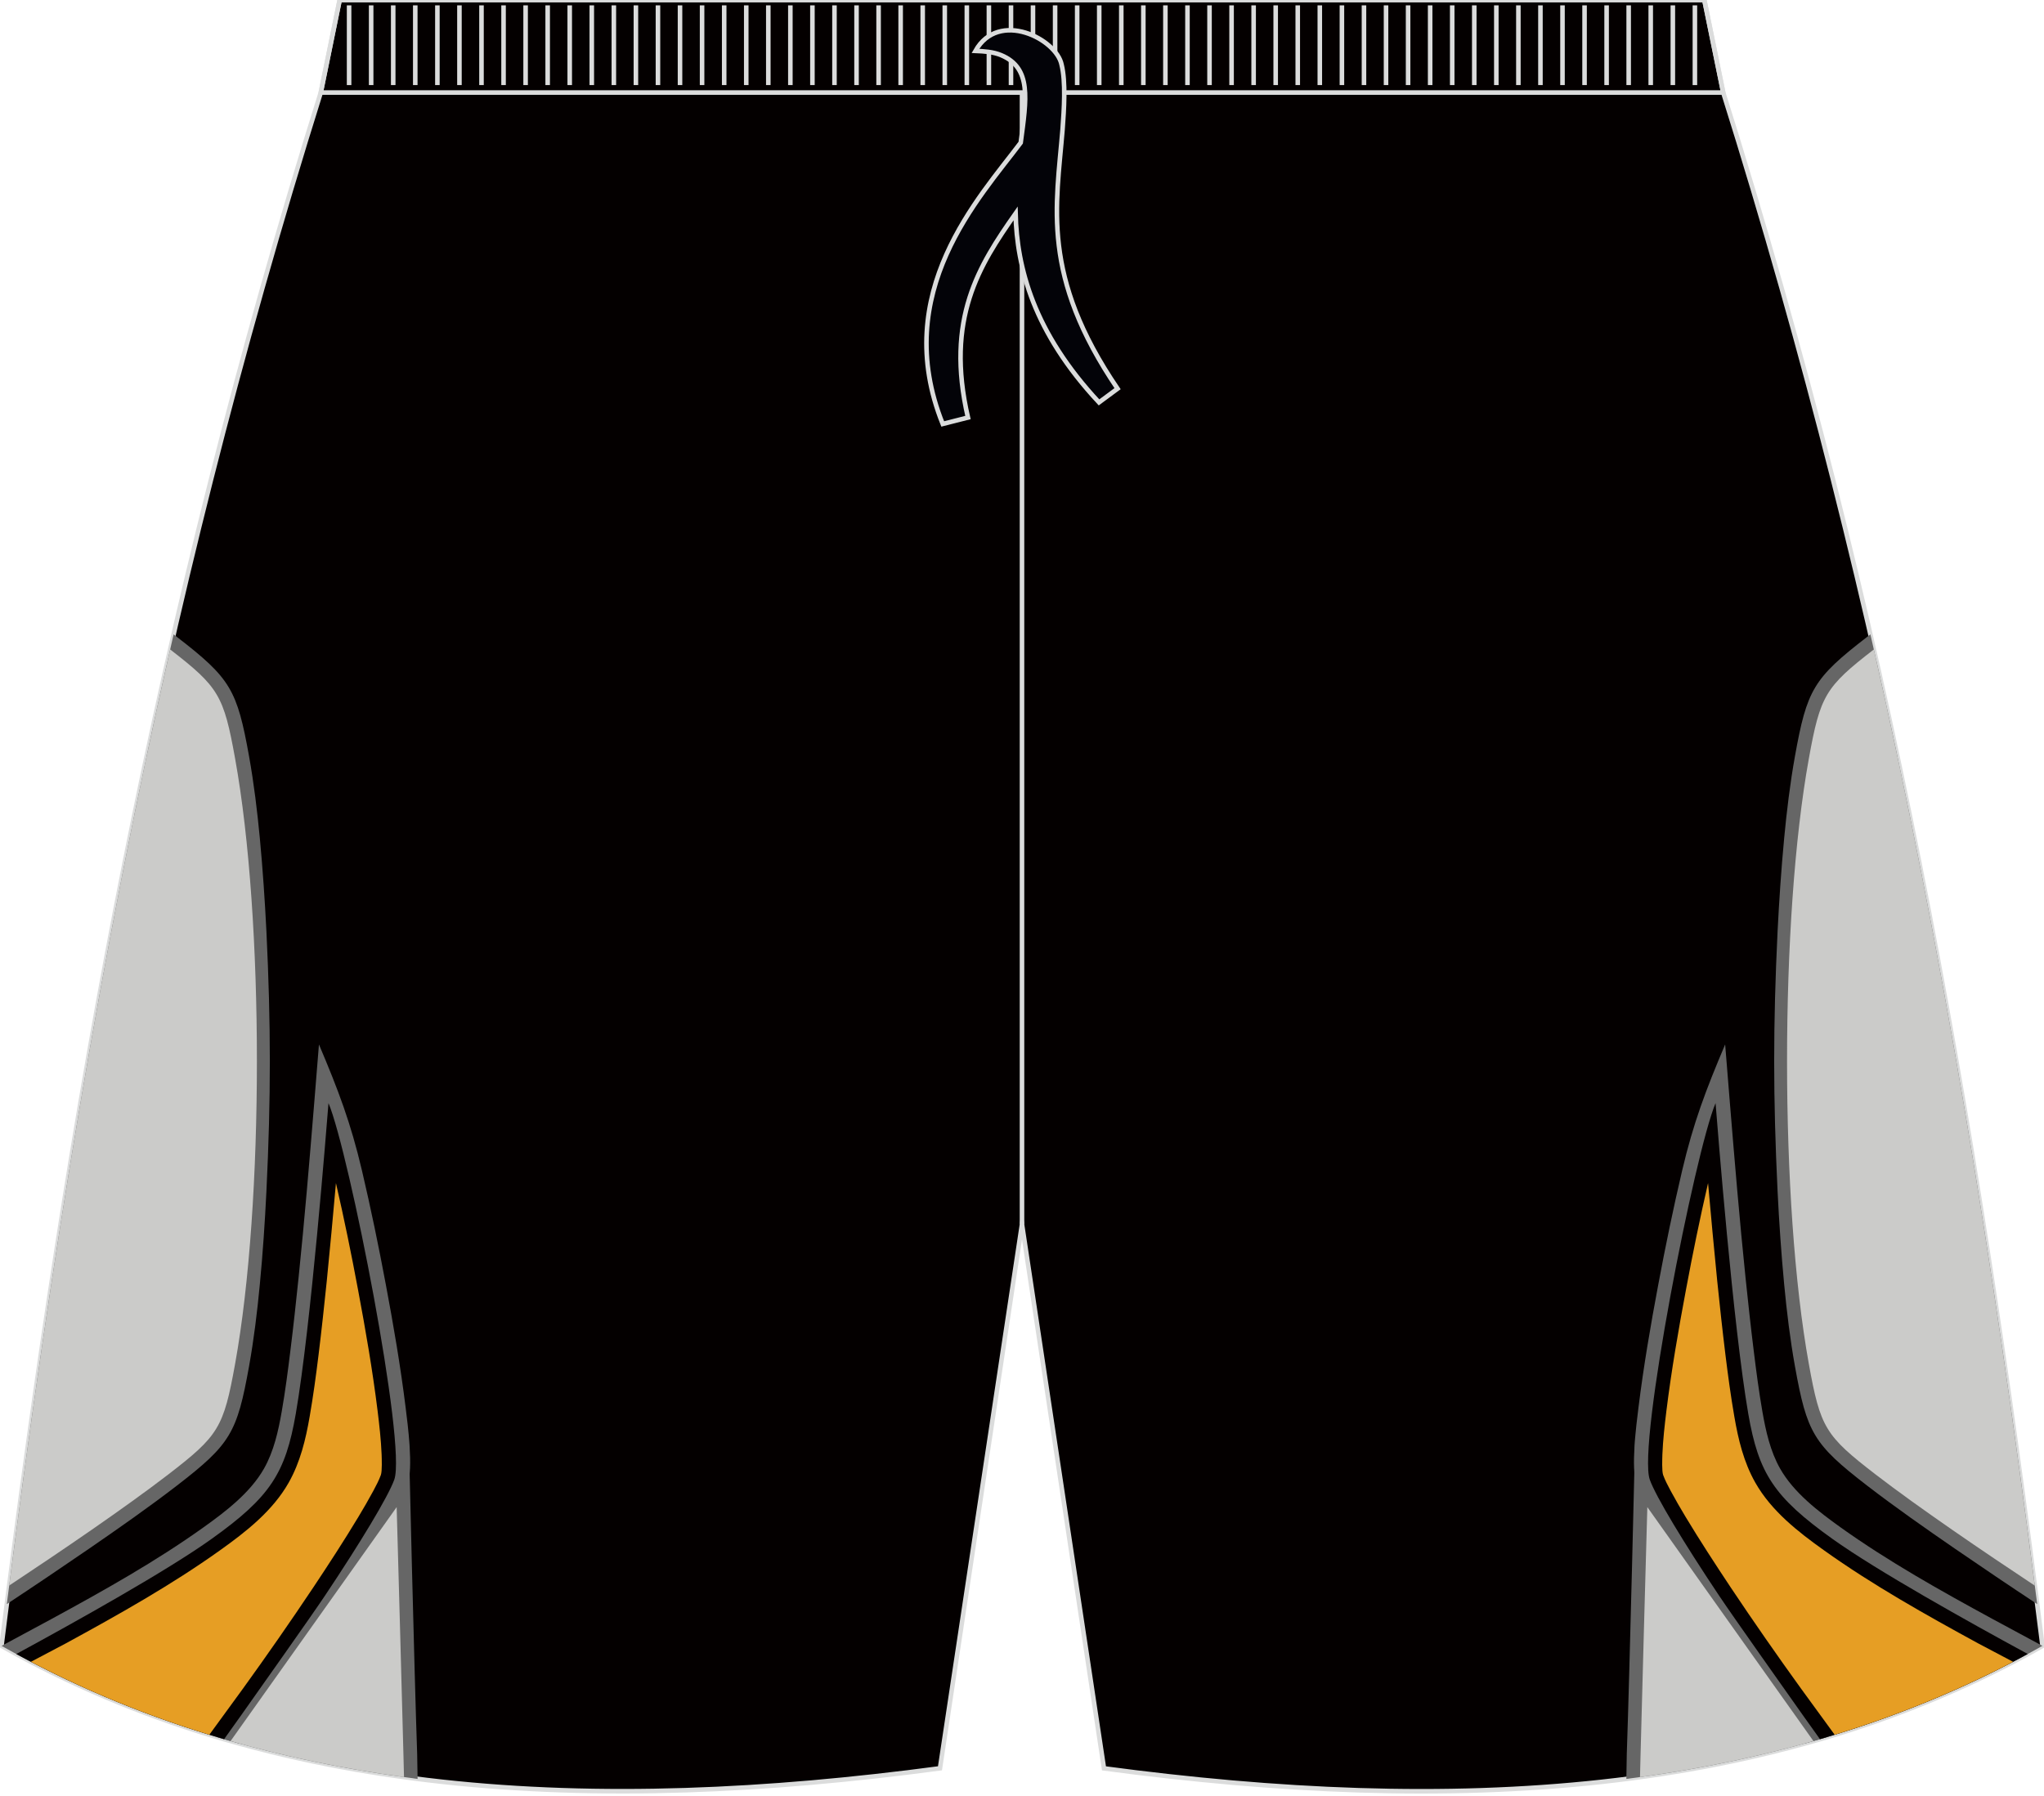 <?xml version="1.0" encoding="utf-8"?>
<!-- Generator: Adobe Illustrator 16.0.0, SVG Export Plug-In . SVG Version: 6.00 Build 0)  -->
<!DOCTYPE svg PUBLIC "-//W3C//DTD SVG 1.1//EN" "http://www.w3.org/Graphics/SVG/1.1/DTD/svg11.dtd">
<svg version="1.1" id="图层_1" xmlns="http://www.w3.org/2000/svg" xmlns:xlink="http://www.w3.org/1999/xlink" x="0px" y="0px"
	 width="379px" height="333px" viewBox="0 0 379 333" enable-background="new 0 0 379 333" xml:space="preserve">
<g>
	<g>
		
			<path fill-rule="evenodd" clip-rule="evenodd" fill="#040000" stroke="#DBDCDC" stroke-width="0.844" stroke-miterlimit="22.926" d="
			M189.5,227.03l15.2,100.91c64.21,8.59,123.99,5.64,174.02-22.71c-12.64-100.96-28.59-190.69-59.2-288.06L316.02,0H189.5H62.98
			l-3.5,17.16c-30.6,97.37-46.56,187.11-59.2,288.06c50.03,28.35,109.8,31.3,174.01,22.71L189.5,227.03z"/>
		<path fill-rule="evenodd" clip-rule="evenodd" fill="#666666" d="M40.11,322.11c12.05,3.61,24.51,6.16,37.32,7.79
			c-0.03-2.55-0.06-4.33-0.08-4.67c-0.54-15.24-1.56-58.82-1.56-58.82l-4.51,11.74L40.11,322.11z"/>
		<path fill-rule="evenodd" clip-rule="evenodd" fill="#666666" d="M0.93,305.58c13.73,7.71,28.2,13.52,43.28,17.71
			c1.17-1.62,2.33-3.24,3.48-4.86c3.27-4.62,11.62-16.41,14.76-21.11c2.92-4.39,5.81-8.83,8.52-13.35c1-1.66,1.98-3.35,2.9-5.06
			c0.63-1.15,1.27-2.41,1.71-3.65c1.07-3.04,0.04-11-0.37-14.25c-0.94-7.61-2.25-15.25-3.67-22.79c-1.32-7.06-2.78-14.13-4.42-21.12
			c-2.08-8.86-4.4-14.97-7.98-23.41l-0.86,10.64c-0.89,10.89-1.8,21.77-2.92,32.63c-0.47,4.53-0.96,9.05-1.52,13.55
			c-0.46,3.75-0.95,7.52-1.6,11.24c-0.63,3.62-1.46,7.37-3.29,10.6c-2.54,4.48-7.11,7.96-11.24,10.91
			c-8.8,6.29-18.55,11.75-28.07,16.93c-3.11,1.69-6.23,3.37-9.35,5.04C0.47,305.31,0.69,305.43,0.93,305.58z"/>
		<path fill-rule="evenodd" clip-rule="evenodd" fill="#040000" d="M3.02,306.74c12.29,6.69,25.16,11.89,38.53,15.79
			c1.09-1.52,2.17-3.03,3.23-4.53c3.14-4.45,12.75-18.01,15.49-22.11c6.54-9.79,11.72-18.36,12.84-21.5
			c2.29-6.49-8.37-60.72-12.2-69.82c-0.39,4.76-3.24,41.23-6.07,57.64c-1.91,10.99-4.72,15.4-15.58,23.16
			c-8.33,5.96-25.42,15.48-35.89,21.17L3.02,306.74z"/>
		<path fill-rule="evenodd" clip-rule="evenodd" fill="#CBCBC9" d="M42.75,322.88c10.43,2.98,21.17,5.17,32.16,6.68l-0.1-4.02
			c-0.3-11.78-0.93-34.25-1.26-46.05L42.75,322.88z"/>
		<path fill-rule="evenodd" clip-rule="evenodd" fill="#E69E24" d="M5.73,308.18c10.62,5.56,21.67,10.03,33.08,13.53
			c2.41-3.3,5.59-7.66,6.29-8.63c4.43-6.14,8.76-12.36,12.96-18.65c2.88-4.32,5.72-8.69,8.39-13.12c0.96-1.59,1.89-3.2,2.77-4.83
			c0.49-0.92,1.05-1.97,1.4-2.95c0.26-0.74,0.16-2.99,0.14-3.79c-0.11-2.7-0.42-5.44-0.75-8.13c-0.93-7.49-2.23-15.02-3.63-22.46
			c-1.23-6.6-2.58-13.2-4.09-19.75c-0.53,6.06-1.1,12.11-1.7,18.16c-0.47,4.56-0.96,9.11-1.52,13.66
			c-0.47,3.83-0.99,7.68-1.65,11.47c-0.73,4.26-1.75,8.47-3.89,12.26c-2.97,5.24-7.89,9.1-12.72,12.54
			c-8.98,6.42-18.9,11.98-28.6,17.27C11.22,305.28,8.44,306.75,5.73,308.18z"/>
		<path fill-rule="evenodd" clip-rule="evenodd" fill="#666666" d="M32.19,117.64C18.65,176.46,9.25,234.88,1.26,297.48
			c5.12-3.38,10.2-6.81,15.24-10.27c5.5-3.79,11.03-7.65,16.33-11.73c9.93-7.66,11.13-9.77,13.35-22.11c0.9-5.02,1.52-10.14,2-15.21
			c0.55-5.75,0.94-11.51,1.22-17.27c0.85-17.5,0.84-30.75,0-48.16c-0.29-5.76-0.68-11.53-1.22-17.27c-0.48-5.07-1.1-10.19-2-15.21
			c-2.22-12.34-3.42-14.45-13.35-22.11L32.19,117.64z"/>
		<path fill-rule="evenodd" clip-rule="evenodd" fill="#CBCBC9" d="M31.55,120.44C18.59,177.23,9.47,233.73,1.7,294.04
			c9.32-6.17,21.41-14.38,29.51-20.61c9.33-7.19,10.25-8.65,12.39-20.54c5.38-29.8,5.38-82.38,0-112.18
			C41.49,128.97,40.56,127.4,31.55,120.44z"/>
	</g>
	
		<line fill-rule="evenodd" clip-rule="evenodd" fill="none" stroke="#DBDCDC" stroke-width="0.844" stroke-miterlimit="22.926" x1="189.5" y1="227.01" x2="189.5" y2="17.16"/>
	<g>
		
			<polygon fill-rule="evenodd" clip-rule="evenodd" fill="none" stroke="#DBDCDC" stroke-width="0.844" stroke-miterlimit="22.926" points="
			319.52,17.16 316.02,0 189.5,0 62.98,0 59.48,17.16 		"/>
		
			<line fill-rule="evenodd" clip-rule="evenodd" fill="none" stroke="#DBDCDC" stroke-width="0.844" stroke-miterlimit="22.926" x1="314.27" y1="0.99" x2="314.27" y2="15.78"/>
		
			<path fill-rule="evenodd" clip-rule="evenodd" fill="none" stroke="#DBDCDC" stroke-width="0.844" stroke-miterlimit="22.926" d="
			M310.18,0.99c0,4.93,0,9.86,0,14.79"/>
		
			<path fill-rule="evenodd" clip-rule="evenodd" fill="none" stroke="#DBDCDC" stroke-width="0.844" stroke-miterlimit="22.926" d="
			M306.08,0.99c0,4.93,0,9.86,0,14.79"/>
		
			<path fill-rule="evenodd" clip-rule="evenodd" fill="none" stroke="#DBDCDC" stroke-width="0.844" stroke-miterlimit="22.926" d="
			M301.99,0.99c0,4.93,0,9.86,0,14.79"/>
		
			<path fill-rule="evenodd" clip-rule="evenodd" fill="none" stroke="#DBDCDC" stroke-width="0.844" stroke-miterlimit="22.926" d="
			M297.9,0.99c0,4.93,0,9.86,0,14.79"/>
		
			<path fill-rule="evenodd" clip-rule="evenodd" fill="none" stroke="#DBDCDC" stroke-width="0.844" stroke-miterlimit="22.926" d="
			M293.81,0.99c0,4.93,0,9.86,0,14.79"/>
		
			<path fill-rule="evenodd" clip-rule="evenodd" fill="none" stroke="#DBDCDC" stroke-width="0.844" stroke-miterlimit="22.926" d="
			M289.72,0.99c0,4.93,0,9.86,0,14.79"/>
		
			<path fill-rule="evenodd" clip-rule="evenodd" fill="none" stroke="#DBDCDC" stroke-width="0.844" stroke-miterlimit="22.926" d="
			M285.63,0.99c0,4.93,0,9.86,0,14.79"/>
		
			<path fill-rule="evenodd" clip-rule="evenodd" fill="none" stroke="#DBDCDC" stroke-width="0.844" stroke-miterlimit="22.926" d="
			M281.54,0.99c0,4.93,0,9.86,0,14.79"/>
		
			<path fill-rule="evenodd" clip-rule="evenodd" fill="none" stroke="#DBDCDC" stroke-width="0.844" stroke-miterlimit="22.926" d="
			M277.45,0.99c0,4.93,0,9.86,0,14.79"/>
		
			<path fill-rule="evenodd" clip-rule="evenodd" fill="none" stroke="#DBDCDC" stroke-width="0.844" stroke-miterlimit="22.926" d="
			M273.36,0.99c0,4.93,0,9.86,0,14.79"/>
		
			<path fill-rule="evenodd" clip-rule="evenodd" fill="none" stroke="#DBDCDC" stroke-width="0.844" stroke-miterlimit="22.926" d="
			M269.27,0.99c0,4.93,0,9.86,0,14.79"/>
		
			<path fill-rule="evenodd" clip-rule="evenodd" fill="none" stroke="#DBDCDC" stroke-width="0.844" stroke-miterlimit="22.926" d="
			M265.18,0.99c0,4.93,0,9.86,0,14.79"/>
		
			<path fill-rule="evenodd" clip-rule="evenodd" fill="none" stroke="#DBDCDC" stroke-width="0.844" stroke-miterlimit="22.926" d="
			M261.09,0.99c0,4.93,0,9.86,0,14.79"/>
		
			<path fill-rule="evenodd" clip-rule="evenodd" fill="none" stroke="#DBDCDC" stroke-width="0.844" stroke-miterlimit="22.926" d="
			M257,0.99c0,4.93,0,9.86,0,14.79"/>
		
			<path fill-rule="evenodd" clip-rule="evenodd" fill="none" stroke="#DBDCDC" stroke-width="0.844" stroke-miterlimit="22.926" d="
			M252.91,0.99c0,4.93,0,9.86,0,14.79"/>
		
			<path fill-rule="evenodd" clip-rule="evenodd" fill="none" stroke="#DBDCDC" stroke-width="0.844" stroke-miterlimit="22.926" d="
			M248.82,0.99c0,4.93,0,9.86,0,14.79"/>
		
			<path fill-rule="evenodd" clip-rule="evenodd" fill="none" stroke="#DBDCDC" stroke-width="0.844" stroke-miterlimit="22.926" d="
			M244.72,0.99c0,4.93,0,9.86,0,14.79"/>
		
			<path fill-rule="evenodd" clip-rule="evenodd" fill="none" stroke="#DBDCDC" stroke-width="0.844" stroke-miterlimit="22.926" d="
			M240.63,0.99c0,4.93,0,9.86,0,14.79"/>
		
			<path fill-rule="evenodd" clip-rule="evenodd" fill="none" stroke="#DBDCDC" stroke-width="0.844" stroke-miterlimit="22.926" d="
			M236.54,0.99c0,4.93,0,9.86,0,14.79"/>
		
			<path fill-rule="evenodd" clip-rule="evenodd" fill="none" stroke="#DBDCDC" stroke-width="0.844" stroke-miterlimit="22.926" d="
			M232.45,0.99c0,4.93,0,9.86,0,14.79"/>
		
			<path fill-rule="evenodd" clip-rule="evenodd" fill="none" stroke="#DBDCDC" stroke-width="0.844" stroke-miterlimit="22.926" d="
			M228.36,0.99c0,4.93,0,9.86,0,14.79"/>
		
			<path fill-rule="evenodd" clip-rule="evenodd" fill="none" stroke="#DBDCDC" stroke-width="0.844" stroke-miterlimit="22.926" d="
			M224.27,0.99c0,4.93,0,9.86,0,14.79"/>
		
			<path fill-rule="evenodd" clip-rule="evenodd" fill="none" stroke="#DBDCDC" stroke-width="0.844" stroke-miterlimit="22.926" d="
			M220.18,0.99c0,4.93,0,9.86,0,14.79"/>
		
			<path fill-rule="evenodd" clip-rule="evenodd" fill="none" stroke="#DBDCDC" stroke-width="0.844" stroke-miterlimit="22.926" d="
			M216.09,0.99c0,4.93,0,9.86,0,14.79"/>
		
			<path fill-rule="evenodd" clip-rule="evenodd" fill="none" stroke="#DBDCDC" stroke-width="0.844" stroke-miterlimit="22.926" d="
			M212,0.99c0,4.93,0,9.86,0,14.79"/>
		
			<path fill-rule="evenodd" clip-rule="evenodd" fill="none" stroke="#DBDCDC" stroke-width="0.844" stroke-miterlimit="22.926" d="
			M207.91,0.99c0,4.93,0,9.86,0,14.79"/>
		
			<path fill-rule="evenodd" clip-rule="evenodd" fill="none" stroke="#DBDCDC" stroke-width="0.844" stroke-miterlimit="22.926" d="
			M203.82,0.99c0,4.93,0,9.86,0,14.79"/>
		
			<path fill-rule="evenodd" clip-rule="evenodd" fill="none" stroke="#DBDCDC" stroke-width="0.844" stroke-miterlimit="22.926" d="
			M199.73,0.99c0,4.93,0,9.86,0,14.79"/>
		
			<path fill-rule="evenodd" clip-rule="evenodd" fill="none" stroke="#DBDCDC" stroke-width="0.844" stroke-miterlimit="22.926" d="
			M195.64,0.99c0,4.93,0,9.86,0,14.79"/>
		
			<path fill-rule="evenodd" clip-rule="evenodd" fill="none" stroke="#DBDCDC" stroke-width="0.844" stroke-miterlimit="22.926" d="
			M191.54,0.99c0,4.93,0,9.86,0,14.79"/>
		
			<path fill-rule="evenodd" clip-rule="evenodd" fill="none" stroke="#DBDCDC" stroke-width="0.844" stroke-miterlimit="22.926" d="
			M187.46,0.99c0,4.93,0,9.86,0,14.79"/>
		
			<path fill-rule="evenodd" clip-rule="evenodd" fill="none" stroke="#DBDCDC" stroke-width="0.844" stroke-miterlimit="22.926" d="
			M183.36,0.99c0,4.93,0,9.86,0,14.79"/>
		
			<path fill-rule="evenodd" clip-rule="evenodd" fill="none" stroke="#DBDCDC" stroke-width="0.844" stroke-miterlimit="22.926" d="
			M179.27,0.99c0,4.93,0,9.86,0,14.79"/>
		
			<path fill-rule="evenodd" clip-rule="evenodd" fill="none" stroke="#DBDCDC" stroke-width="0.844" stroke-miterlimit="22.926" d="
			M175.18,0.99c0,4.93,0,9.86,0,14.79"/>
		
			<path fill-rule="evenodd" clip-rule="evenodd" fill="none" stroke="#DBDCDC" stroke-width="0.844" stroke-miterlimit="22.926" d="
			M171.09,0.99c0,4.93,0,9.86,0,14.79"/>
		
			<path fill-rule="evenodd" clip-rule="evenodd" fill="none" stroke="#DBDCDC" stroke-width="0.844" stroke-miterlimit="22.926" d="
			M167,0.99c0,4.93,0,9.86,0,14.79"/>
		
			<path fill-rule="evenodd" clip-rule="evenodd" fill="none" stroke="#DBDCDC" stroke-width="0.844" stroke-miterlimit="22.926" d="
			M162.91,0.99c0,4.93,0,9.86,0,14.79"/>
		
			<path fill-rule="evenodd" clip-rule="evenodd" fill="none" stroke="#DBDCDC" stroke-width="0.844" stroke-miterlimit="22.926" d="
			M158.82,0.99c0,4.93,0,9.86,0,14.79"/>
		
			<path fill-rule="evenodd" clip-rule="evenodd" fill="none" stroke="#DBDCDC" stroke-width="0.844" stroke-miterlimit="22.926" d="
			M154.73,0.99c0,4.93,0,9.86,0,14.79"/>
		
			<path fill-rule="evenodd" clip-rule="evenodd" fill="none" stroke="#DBDCDC" stroke-width="0.844" stroke-miterlimit="22.926" d="
			M150.64,0.99c0,4.93,0,9.86,0,14.79"/>
		
			<path fill-rule="evenodd" clip-rule="evenodd" fill="none" stroke="#DBDCDC" stroke-width="0.844" stroke-miterlimit="22.926" d="
			M146.55,0.99c0,4.93,0,9.86,0,14.79"/>
		
			<path fill-rule="evenodd" clip-rule="evenodd" fill="none" stroke="#DBDCDC" stroke-width="0.844" stroke-miterlimit="22.926" d="
			M142.46,0.99c0,4.93,0,9.86,0,14.79"/>
		
			<path fill-rule="evenodd" clip-rule="evenodd" fill="none" stroke="#DBDCDC" stroke-width="0.844" stroke-miterlimit="22.926" d="
			M138.37,0.99c0,4.93,0,9.86,0,14.79"/>
		
			<path fill-rule="evenodd" clip-rule="evenodd" fill="none" stroke="#DBDCDC" stroke-width="0.844" stroke-miterlimit="22.926" d="
			M134.28,0.99c0,4.93,0,9.86,0,14.79"/>
		
			<path fill-rule="evenodd" clip-rule="evenodd" fill="none" stroke="#DBDCDC" stroke-width="0.844" stroke-miterlimit="22.926" d="
			M130.18,0.99c0,4.93,0,9.86,0,14.79"/>
		
			<path fill-rule="evenodd" clip-rule="evenodd" fill="none" stroke="#DBDCDC" stroke-width="0.844" stroke-miterlimit="22.926" d="
			M126.09,0.99c0,4.93,0,9.86,0,14.79"/>
		
			<path fill-rule="evenodd" clip-rule="evenodd" fill="none" stroke="#DBDCDC" stroke-width="0.844" stroke-miterlimit="22.926" d="
			M122,0.99c0,4.93,0,9.86,0,14.79"/>
		
			<path fill-rule="evenodd" clip-rule="evenodd" fill="none" stroke="#DBDCDC" stroke-width="0.844" stroke-miterlimit="22.926" d="
			M117.91,0.99c0,4.93,0,9.86,0,14.79"/>
		
			<path fill-rule="evenodd" clip-rule="evenodd" fill="none" stroke="#DBDCDC" stroke-width="0.844" stroke-miterlimit="22.926" d="
			M113.82,0.99c0,4.93,0,9.86,0,14.79"/>
		
			<path fill-rule="evenodd" clip-rule="evenodd" fill="none" stroke="#DBDCDC" stroke-width="0.844" stroke-miterlimit="22.926" d="
			M109.73,0.99c0,4.93,0,9.86,0,14.79"/>
		
			<path fill-rule="evenodd" clip-rule="evenodd" fill="none" stroke="#DBDCDC" stroke-width="0.844" stroke-miterlimit="22.926" d="
			M105.64,0.99c0,4.93,0,9.86,0,14.79"/>
		
			<path fill-rule="evenodd" clip-rule="evenodd" fill="none" stroke="#DBDCDC" stroke-width="0.844" stroke-miterlimit="22.926" d="
			M101.55,0.99c0,4.93,0,9.86,0,14.79"/>
		
			<path fill-rule="evenodd" clip-rule="evenodd" fill="none" stroke="#DBDCDC" stroke-width="0.844" stroke-miterlimit="22.926" d="
			M97.46,0.99c0,4.93,0,9.86,0,14.79"/>
		
			<path fill-rule="evenodd" clip-rule="evenodd" fill="none" stroke="#DBDCDC" stroke-width="0.844" stroke-miterlimit="22.926" d="
			M93.37,0.99c0,4.93,0,9.86,0,14.79"/>
		
			<path fill-rule="evenodd" clip-rule="evenodd" fill="none" stroke="#DBDCDC" stroke-width="0.844" stroke-miterlimit="22.926" d="
			M89.28,0.99c0,4.93,0,9.86,0,14.79"/>
		
			<path fill-rule="evenodd" clip-rule="evenodd" fill="none" stroke="#DBDCDC" stroke-width="0.844" stroke-miterlimit="22.926" d="
			M85.19,0.99c0,4.93,0,9.86,0,14.79"/>
		
			<path fill-rule="evenodd" clip-rule="evenodd" fill="none" stroke="#DBDCDC" stroke-width="0.844" stroke-miterlimit="22.926" d="
			M81.1,0.99c0,4.93,0,9.86,0,14.79"/>
		
			<path fill-rule="evenodd" clip-rule="evenodd" fill="none" stroke="#DBDCDC" stroke-width="0.844" stroke-miterlimit="22.926" d="
			M77,0.99c0,4.93,0,9.86,0,14.79"/>
		
			<path fill-rule="evenodd" clip-rule="evenodd" fill="none" stroke="#DBDCDC" stroke-width="0.844" stroke-miterlimit="22.926" d="
			M72.91,0.99c0,4.93,0,9.86,0,14.79"/>
		
			<path fill-rule="evenodd" clip-rule="evenodd" fill="none" stroke="#DBDCDC" stroke-width="0.844" stroke-miterlimit="22.926" d="
			M68.82,0.99c0,4.93,0,9.86,0,14.79"/>
		
			<line fill-rule="evenodd" clip-rule="evenodd" fill="none" stroke="#DBDCDC" stroke-width="0.844" stroke-miterlimit="22.926" x1="64.73" y1="0.99" x2="64.73" y2="15.78"/>
	</g>
	
		<path fill-rule="evenodd" clip-rule="evenodd" fill="#030308" stroke="#DBDCDC" stroke-width="0.844" stroke-miterlimit="22.926" d="
		M180.87,9.44c1.59,0.07,3.25,0.16,4.76,0.79c5.68,2.37,4.72,8.09,3.63,16.23c-7.63,10.18-24.28,27.72-14.46,52.16l4.68-1.19
		c-4.24-18.32,2.06-28.21,8.83-37.84c0.24,10.06,3.33,22.03,15.47,35.03l3.44-2.54c-14.24-20.95-11.37-33.78-10.2-48.07
		c0.28-3.73,0.61-8.87-0.18-12.02C195.9,7.25,185.18,1.75,180.87,9.44z"/>
	<path fill-rule="evenodd" clip-rule="evenodd" fill="#666666" d="M338.88,322.11c-12.05,3.61-24.51,6.16-37.32,7.79
		c0.03-2.55,0.06-4.33,0.08-4.67c0.54-15.24,1.56-58.82,1.56-58.82l4.51,11.74L338.88,322.11z"/>
	<path fill-rule="evenodd" clip-rule="evenodd" fill="#666666" d="M378.07,305.58c-13.73,7.71-28.2,13.52-43.28,17.71
		c-1.17-1.62-2.33-3.24-3.48-4.86c-3.27-4.62-11.62-16.41-14.75-21.11c-2.92-4.39-5.81-8.83-8.52-13.35c-1-1.66-1.98-3.35-2.89-5.06
		c-0.63-1.15-1.27-2.41-1.71-3.65c-1.06-3.04-0.04-11,0.37-14.25c0.94-7.61,2.25-15.25,3.67-22.79c1.32-7.06,2.78-14.13,4.42-21.12
		c2.08-8.86,4.4-14.97,7.98-23.41l0.86,10.64c0.89,10.89,1.8,21.77,2.92,32.63c0.47,4.53,0.96,9.05,1.52,13.55
		c0.46,3.75,0.95,7.52,1.6,11.24c0.63,3.62,1.46,7.37,3.29,10.6c2.54,4.48,7.11,7.96,11.23,10.91c8.8,6.29,18.55,11.75,28.07,16.93
		c3.11,1.69,6.23,3.37,9.35,5.04C378.53,305.31,378.31,305.43,378.07,305.58z"/>
	<path fill-rule="evenodd" clip-rule="evenodd" fill="#040000" d="M375.98,306.74c-12.29,6.69-25.16,11.89-38.52,15.79
		c-1.09-1.52-2.17-3.03-3.23-4.53c-3.14-4.45-12.75-18.01-15.49-22.11c-6.54-9.79-11.72-18.36-12.84-21.5
		c-2.29-6.49,8.37-60.72,12.2-69.82c0.39,4.76,3.24,41.23,6.07,57.64c1.91,10.99,4.72,15.4,15.58,23.16
		c8.33,5.96,25.42,15.48,35.89,21.17L375.98,306.74z"/>
	<path fill-rule="evenodd" clip-rule="evenodd" fill="#CBCBC9" d="M336.25,322.88c-10.43,2.98-21.17,5.17-32.16,6.68l0.1-4.02
		c0.3-11.78,0.93-34.25,1.26-46.05L336.25,322.88z"/>
	<path fill-rule="evenodd" clip-rule="evenodd" fill="#E69E24" d="M373.27,308.18c-10.63,5.56-21.67,10.03-33.08,13.53
		c-2.41-3.3-5.59-7.66-6.29-8.63c-4.43-6.14-8.76-12.36-12.96-18.65c-2.87-4.32-5.72-8.69-8.39-13.12c-0.96-1.59-1.89-3.2-2.77-4.83
		c-0.49-0.92-1.05-1.97-1.4-2.95c-0.26-0.74-0.16-2.99-0.14-3.79c0.11-2.7,0.42-5.44,0.75-8.13c0.93-7.49,2.23-15.02,3.63-22.46
		c1.23-6.6,2.58-13.2,4.09-19.75c0.53,6.06,1.1,12.11,1.7,18.16c0.47,4.56,0.96,9.11,1.52,13.66c0.47,3.83,0.99,7.68,1.65,11.47
		c0.73,4.26,1.74,8.47,3.89,12.26c2.97,5.24,7.89,9.1,12.72,12.54c8.98,6.42,18.9,11.98,28.6,17.27
		C367.78,305.28,370.56,306.75,373.27,308.18z"/>
	<path fill-rule="evenodd" clip-rule="evenodd" fill="#666666" d="M346.81,117.64c13.54,58.82,22.94,117.24,30.93,179.84
		c-5.12-3.38-10.2-6.81-15.24-10.27c-5.5-3.79-11.03-7.65-16.33-11.73c-9.93-7.66-11.13-9.77-13.35-22.11
		c-0.9-5.02-1.52-10.14-2-15.21c-0.54-5.75-0.94-11.51-1.22-17.27c-0.84-17.5-0.84-30.75,0-48.16c0.29-5.76,0.68-11.53,1.22-17.27
		c0.48-5.07,1.1-10.19,2-15.21c2.22-12.34,3.42-14.45,13.35-22.11L346.81,117.64z"/>
	<path fill-rule="evenodd" clip-rule="evenodd" fill="#CBCBC9" d="M347.45,120.44c12.95,56.8,22.08,113.29,29.84,173.61
		c-9.32-6.17-21.41-14.38-29.51-20.61c-9.33-7.19-10.25-8.65-12.39-20.54c-5.38-29.8-5.38-82.38,0-112.18
		C337.51,128.97,338.44,127.4,347.45,120.44z"/>
</g>
</svg>
